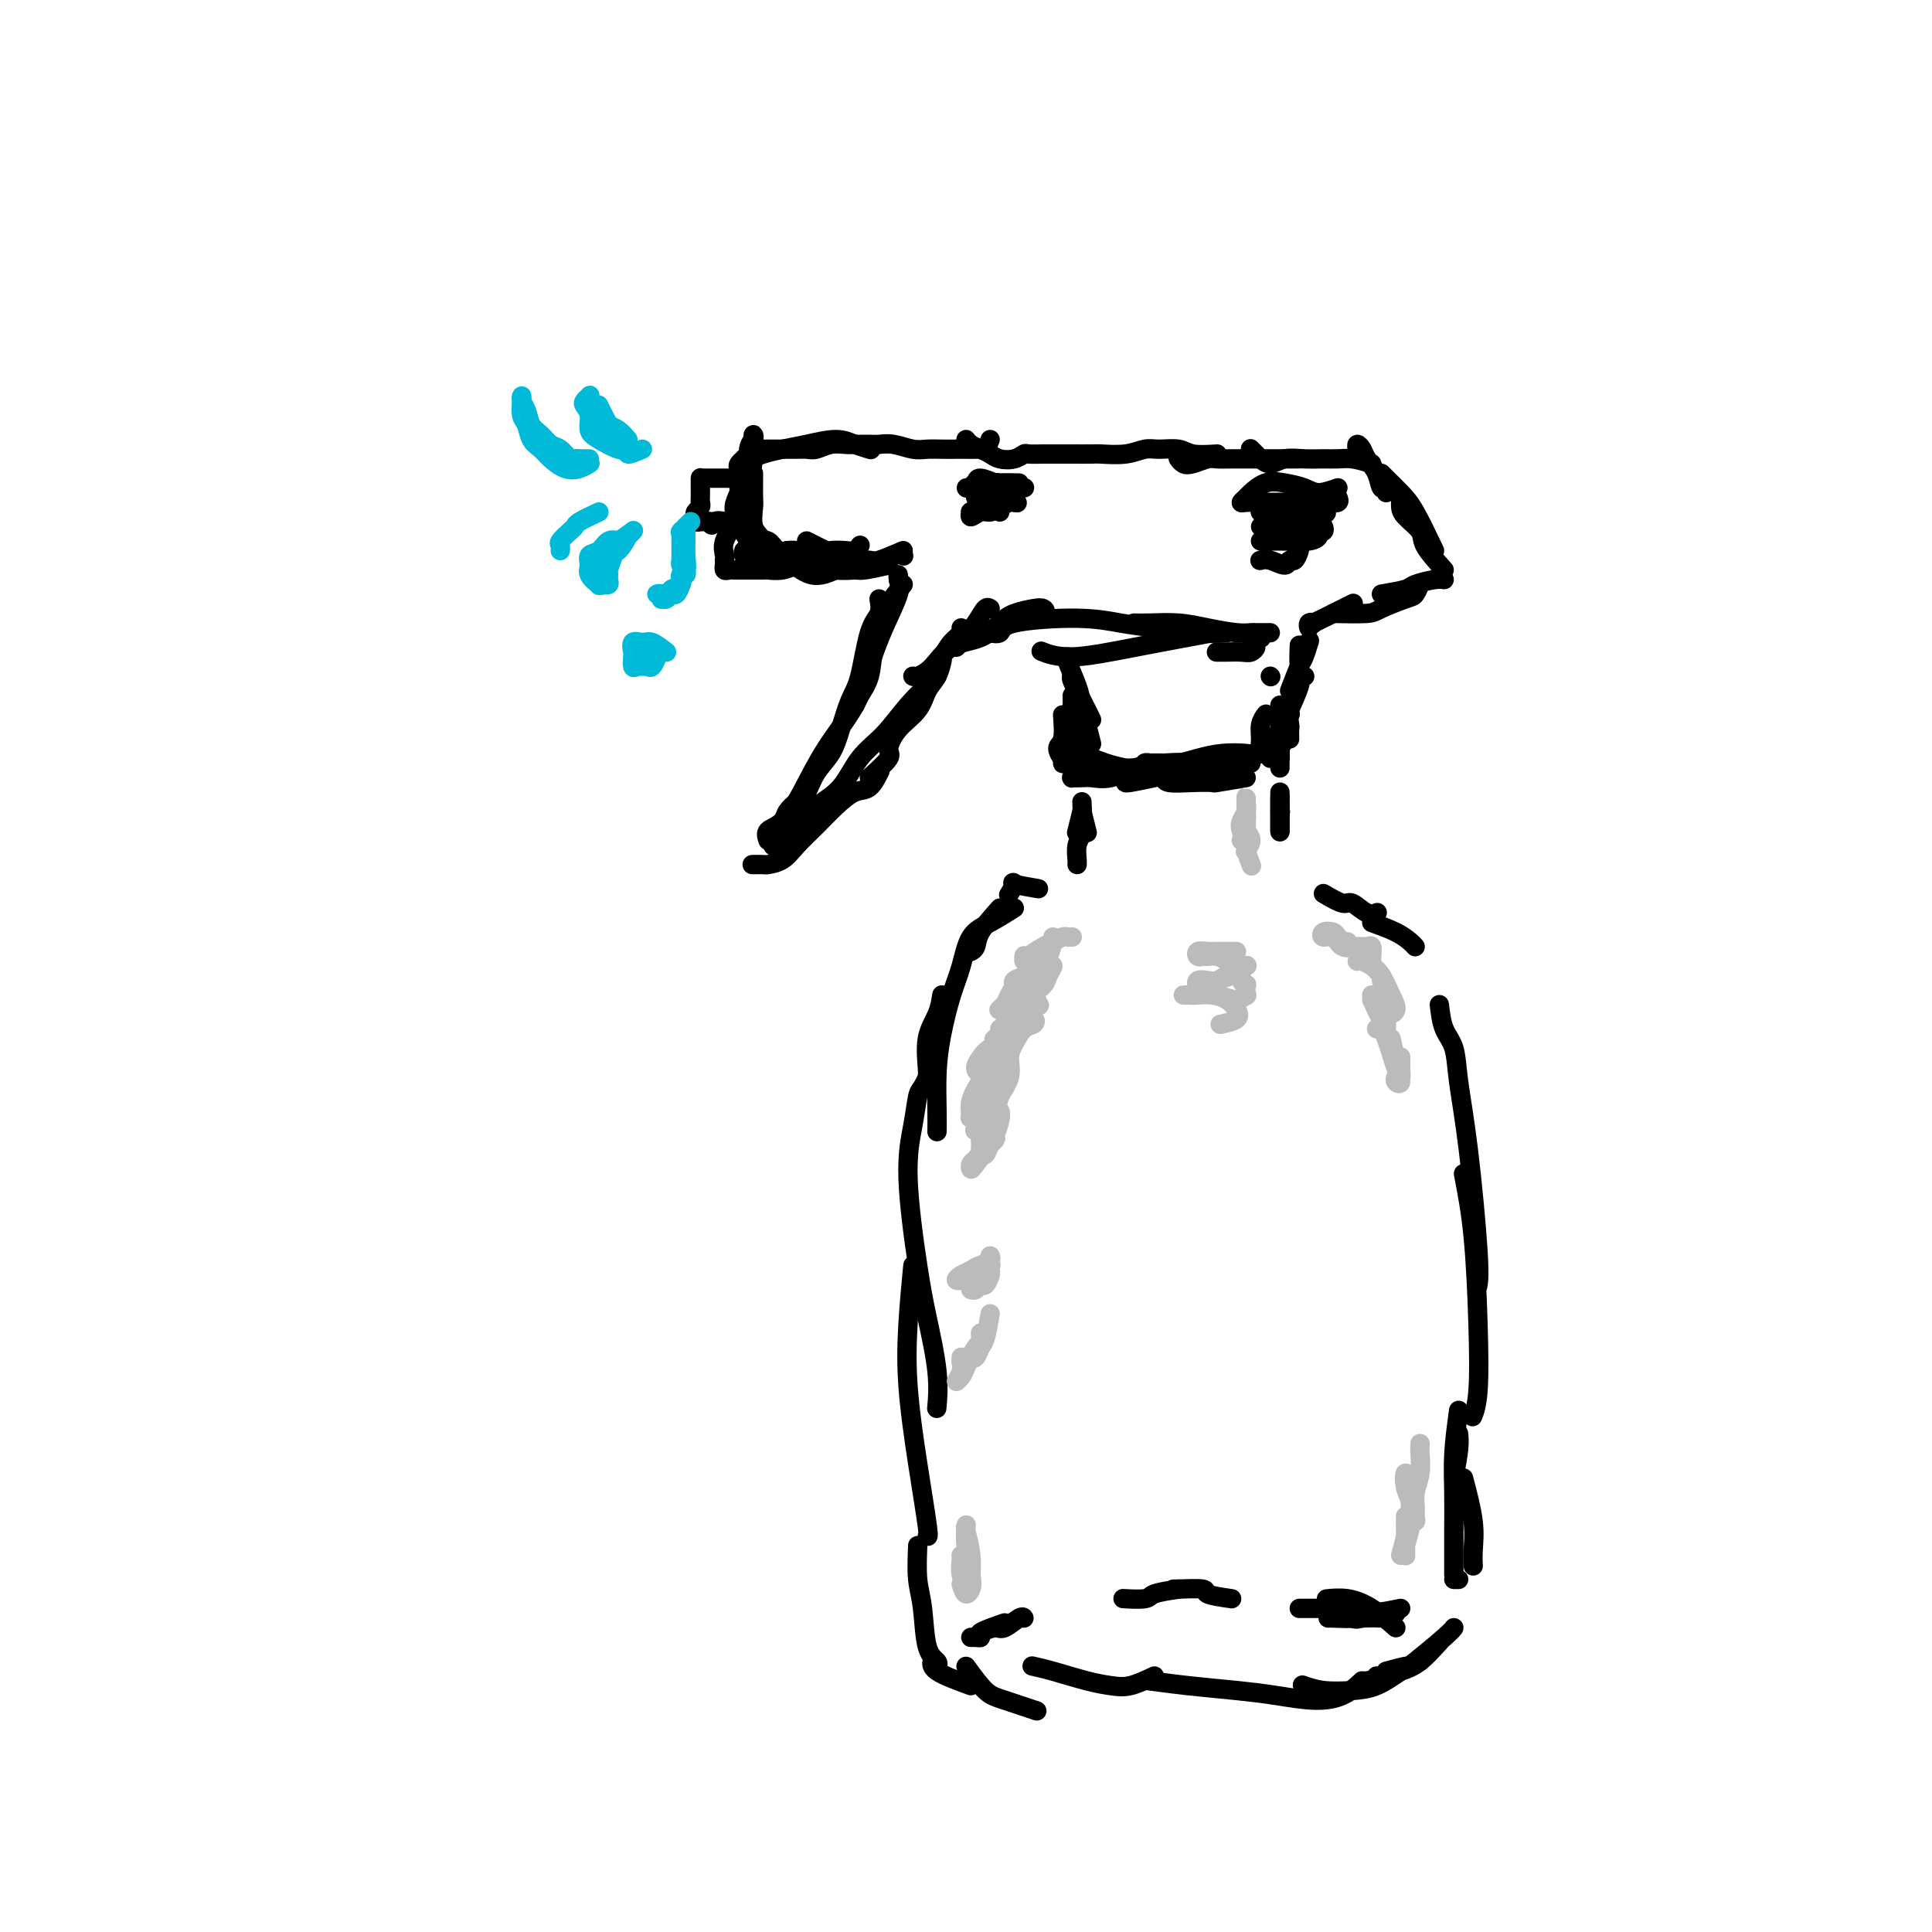 <svg viewBox='0 0 400 400' version='1.1' xmlns='http://www.w3.org/2000/svg' xmlns:xlink='http://www.w3.org/1999/xlink'><g fill='none' stroke='rgb(0,0,0)' stroke-width='4' stroke-linecap='round' stroke-linejoin='round'><path d='M265,168c0.000,0.000 0.100,0.100 0.1,0.1'/><path d='M265,165c0.000,1.889 0.000,3.778 0,5c0.000,1.222 0.000,1.778 0,2c-0.000,0.222 0.000,0.111 0,0'/><path d='M265,164c0.000,2.060 0.000,4.119 0,5c0.000,0.881 0.000,0.583 0,1c0.000,0.417 0.000,1.548 0,2c0.000,0.452 0.000,0.226 0,0'/><path d='M259,158c-2.500,-0.417 -5.000,-0.833 -6,-1c-1.000,-0.167 -0.500,-0.083 0,0'/><path d='M258,161c-2.506,0.421 -5.011,0.841 -6,1c-0.989,0.159 -0.461,0.056 -1,0c-0.539,-0.056 -2.144,-0.067 -4,0c-1.856,0.067 -3.961,0.210 -5,0c-1.039,-0.210 -1.011,-0.774 -1,-1c0.011,-0.226 0.006,-0.113 0,0'/><path d='M239,161c-2.000,0.422 -4.000,0.844 -5,1c-1.000,0.156 -1.000,0.044 -1,0c0.000,-0.044 0.000,-0.022 0,0'/><path d='M224,166c0.113,2.279 0.226,4.558 0,6c-0.226,1.442 -0.793,2.046 -1,3c-0.207,0.954 -0.056,2.257 0,3c0.056,0.743 0.016,0.927 0,1c-0.016,0.073 -0.008,0.037 0,0'/><path d='M224,168c-0.417,1.667 -0.833,3.333 -1,4c-0.167,0.667 -0.083,0.333 0,0'/><path d='M224,168c0.417,1.667 0.833,3.333 1,4c0.167,0.667 0.083,0.333 0,0'/><path d='M274,185c1.539,0.906 3.078,1.812 4,2c0.922,0.188 1.226,-0.341 2,0c0.774,0.341 2.016,1.553 3,2c0.984,0.447 1.710,0.128 2,0c0.290,-0.128 0.145,-0.064 0,0'/><path d='M284,191c1.804,0.649 3.607,1.298 5,2c1.393,0.702 2.375,1.458 3,2c0.625,0.542 0.893,0.869 1,1c0.107,0.131 0.054,0.065 0,0'/><path d='M298,208c0.215,1.801 0.429,3.601 1,5c0.571,1.399 1.498,2.396 2,4c0.502,1.604 0.579,3.814 1,7c0.421,3.186 1.185,7.349 2,14c0.815,6.651 1.681,15.791 2,21c0.319,5.209 0.091,6.488 0,7c-0.091,0.512 -0.046,0.256 0,0'/><path d='M303,243c0.740,3.841 1.480,7.681 2,13c0.520,5.319 0.820,12.116 1,18c0.180,5.884 0.241,10.853 0,14c-0.241,3.147 -0.783,4.470 -1,5c-0.217,0.530 -0.108,0.265 0,0'/><path d='M215,184c-2.143,-0.363 -4.286,-0.726 -5,-1c-0.714,-0.274 0.000,-0.458 0,0c0.000,0.458 -0.714,1.560 -1,2c-0.286,0.440 -0.143,0.220 0,0'/><path d='M207,188c-1.607,1.804 -3.214,3.607 -4,5c-0.786,1.393 -0.750,2.375 -1,3c-0.250,0.625 -0.786,0.893 -1,1c-0.214,0.107 -0.107,0.054 0,0'/><path d='M195,206c-0.196,1.290 -0.392,2.581 -1,4c-0.608,1.419 -1.627,2.968 -2,5c-0.373,2.032 -0.100,4.547 0,6c0.100,1.453 0.029,1.844 0,2c-0.029,0.156 -0.014,0.078 0,0'/><path d='M210,188c-1.708,1.075 -3.417,2.151 -5,3c-1.583,0.849 -3.041,1.473 -4,3c-0.959,1.527 -1.420,3.959 -2,6c-0.580,2.041 -1.280,3.693 -2,6c-0.720,2.307 -1.461,5.270 -2,8c-0.539,2.730 -0.876,5.227 -1,8c-0.124,2.773 -0.033,5.824 0,8c0.033,2.176 0.010,3.479 0,4c-0.010,0.521 -0.005,0.261 0,0'/><path d='M193,221c-0.751,1.591 -1.502,3.182 -2,4c-0.498,0.818 -0.745,0.863 -1,2c-0.255,1.137 -0.520,3.365 -1,6c-0.480,2.635 -1.176,5.677 -1,11c0.176,5.323 1.224,12.926 2,18c0.776,5.074 1.280,7.618 2,11c0.720,3.382 1.655,7.603 2,11c0.345,3.397 0.098,5.971 0,7c-0.098,1.029 -0.049,0.515 0,0'/><path d='M189,262c-0.378,3.984 -0.756,7.968 -1,12c-0.244,4.032 -0.353,8.114 0,13c0.353,4.886 1.167,10.578 2,16c0.833,5.422 1.686,10.575 2,13c0.314,2.425 0.090,2.121 0,2c-0.090,-0.121 -0.045,-0.061 0,0'/><path d='M302,292c-0.423,3.088 -0.845,6.176 -1,9c-0.155,2.824 -0.041,5.384 0,8c0.041,2.616 0.011,5.289 0,8c-0.011,2.711 -0.003,5.461 0,7c0.003,1.539 0.001,1.868 0,2c-0.001,0.132 -0.000,0.066 0,0'/><path d='M302,327c-0.500,0.000 -1.000,0.000 -1,0c0.000,0.000 0.500,0.000 1,0'/><path d='M301,306c0.422,-2.200 0.844,-4.400 1,-6c0.156,-1.600 0.044,-2.600 0,-3c-0.044,-0.400 -0.022,-0.200 0,0'/><path d='M303,306c0.845,3.214 1.690,6.429 2,9c0.310,2.571 0.083,4.500 0,6c-0.083,1.500 -0.024,2.571 0,3c0.024,0.429 0.012,0.214 0,0'/><path d='M298,340c-1.351,1.494 -2.702,2.989 -4,4c-1.298,1.011 -2.544,1.539 -4,2c-1.456,0.461 -3.123,0.855 -4,1c-0.877,0.145 -0.965,0.041 -1,0c-0.035,-0.041 -0.018,-0.021 0,0'/><path d='M294,344c-2.511,1.156 -5.022,2.311 -7,3c-1.978,0.689 -3.422,0.911 -4,1c-0.578,0.089 -0.289,0.044 0,0'/><path d='M290,346c-1.697,1.163 -3.394,2.325 -5,3c-1.606,0.675 -3.121,0.861 -5,1c-1.879,0.139 -4.121,0.230 -6,0c-1.879,-0.230 -3.394,-0.780 -4,-1c-0.606,-0.220 -0.303,-0.110 0,0'/><path d='M282,348c-1.206,1.131 -2.412,2.262 -4,3c-1.588,0.738 -3.558,1.084 -6,1c-2.442,-0.084 -5.356,-0.597 -8,-1c-2.644,-0.403 -5.018,-0.696 -8,-1c-2.982,-0.304 -6.572,-0.620 -10,-1c-3.428,-0.380 -6.694,-0.823 -8,-1c-1.306,-0.177 -0.653,-0.089 0,0'/><path d='M239,347c-1.764,0.829 -3.527,1.658 -5,2c-1.473,0.342 -2.654,0.197 -4,0c-1.346,-0.197 -2.856,-0.444 -5,-1c-2.144,-0.556 -4.924,-1.419 -7,-2c-2.076,-0.581 -3.450,-0.880 -4,-1c-0.550,-0.120 -0.275,-0.060 0,0'/><path d='M201,349c-2.844,-1.044 -5.689,-2.089 -7,-3c-1.311,-0.911 -1.089,-1.689 -1,-2c0.089,-0.311 0.044,-0.156 0,0'/><path d='M190,320c-0.099,2.500 -0.198,4.999 0,7c0.198,2.001 0.694,3.503 1,6c0.306,2.497 0.422,5.989 1,8c0.578,2.011 1.617,2.541 2,3c0.383,0.459 0.109,0.845 0,1c-0.109,0.155 -0.055,0.077 0,0'/><path d='M200,345c1.417,1.946 2.833,3.893 4,5c1.167,1.107 2.083,1.375 4,2c1.917,0.625 4.833,1.607 6,2c1.167,0.393 0.583,0.196 0,0'/><path d='M287,346c1.630,-0.445 3.260,-0.890 4,-1c0.740,-0.110 0.590,0.115 2,-1c1.410,-1.115 4.380,-3.569 6,-5c1.620,-1.431 1.892,-1.837 2,-2c0.108,-0.163 0.054,-0.081 0,0'/><path d='M290,333c-2.089,0.422 -4.178,0.844 -6,1c-1.822,0.156 -3.378,0.044 -4,0c-0.622,-0.044 -0.311,-0.022 0,0'/><path d='M289,334c-2.310,0.423 -4.619,0.845 -7,1c-2.381,0.155 -4.833,0.042 -6,0c-1.167,-0.042 -1.048,-0.012 -1,0c0.048,0.012 0.024,0.006 0,0'/><path d='M287,335c-1.992,-0.061 -3.984,-0.121 -5,0c-1.016,0.121 -1.056,0.424 -2,0c-0.944,-0.424 -2.793,-1.576 -4,-2c-1.207,-0.424 -1.774,-0.121 -2,0c-0.226,0.121 -0.113,0.061 0,0'/><path d='M255,331c-2.144,-0.309 -4.287,-0.619 -5,-1c-0.713,-0.381 0.005,-0.834 -1,-1c-1.005,-0.166 -3.732,-0.045 -5,0c-1.268,0.045 -1.077,0.013 -1,0c0.077,-0.013 0.038,-0.006 0,0'/><path d='M244,329c-2.006,0.310 -4.012,0.619 -5,1c-0.988,0.381 -0.958,0.833 -2,1c-1.042,0.167 -3.155,0.048 -4,0c-0.845,-0.048 -0.423,-0.024 0,0'/><path d='M208,336c-2.136,0.732 -4.271,1.464 -5,2c-0.729,0.536 -0.051,0.876 0,1c0.051,0.124 -0.525,0.033 -1,0c-0.475,-0.033 -0.850,-0.010 -1,0c-0.150,0.010 -0.075,0.005 0,0'/><path d='M203,338c1.124,-0.483 2.249,-0.967 3,-1c0.751,-0.033 1.129,0.383 2,0c0.871,-0.383 2.234,-1.565 3,-2c0.766,-0.435 0.933,-0.124 1,0c0.067,0.124 0.033,0.062 0,0'/><path d='M289,337c-1.667,-1.464 -3.333,-2.929 -5,-4c-1.667,-1.071 -3.333,-1.750 -5,-2c-1.667,-0.250 -3.333,-0.071 -4,0c-0.667,0.071 -0.333,0.036 0,0'/><path d='M276,333c-1.889,0.000 -3.778,0.000 -5,0c-1.222,0.000 -1.778,0.000 -2,0c-0.222,0.000 -0.111,0.000 0,0'/><path d='M263,154c-0.624,0.839 -1.248,1.679 -2,2c-0.752,0.321 -1.632,0.125 -3,0c-1.368,-0.125 -3.224,-0.177 -5,0c-1.776,0.177 -3.471,0.584 -5,1c-1.529,0.416 -2.891,0.843 -4,1c-1.109,0.157 -1.964,0.046 -3,0c-1.036,-0.046 -2.254,-0.026 -3,0c-0.746,0.026 -1.021,0.060 -1,0c0.021,-0.060 0.338,-0.212 1,0c0.662,0.212 1.668,0.789 3,1c1.332,0.211 2.988,0.057 5,0c2.012,-0.057 4.380,-0.015 6,0c1.620,0.015 2.493,0.005 3,0c0.507,-0.005 0.648,-0.005 1,0c0.352,0.005 0.914,0.015 1,0c0.086,-0.015 -0.303,-0.055 -1,0c-0.697,0.055 -1.701,0.204 -3,0c-1.299,-0.204 -2.894,-0.762 -5,-1c-2.106,-0.238 -4.724,-0.155 -7,0c-2.276,0.155 -4.211,0.381 -6,1c-1.789,0.619 -3.432,1.630 -5,2c-1.568,0.370 -3.063,0.100 -4,0c-0.937,-0.100 -1.318,-0.030 -2,0c-0.682,0.030 -1.666,0.019 -2,0c-0.334,-0.019 -0.017,-0.046 0,0c0.017,0.046 -0.265,0.166 0,0c0.265,-0.166 1.076,-0.619 2,-1c0.924,-0.381 1.962,-0.691 3,-1'/><path d='M227,159c1.442,-0.310 2.546,-0.086 4,0c1.454,0.086 3.259,0.033 4,0c0.741,-0.033 0.417,-0.047 0,0c-0.417,0.047 -0.926,0.155 -2,0c-1.074,-0.155 -2.713,-0.574 -4,-1c-1.287,-0.426 -2.222,-0.860 -3,-1c-0.778,-0.140 -1.399,0.015 -2,0c-0.601,-0.015 -1.182,-0.200 -2,0c-0.818,0.200 -1.874,0.785 -2,1c-0.126,0.215 0.678,0.062 1,0c0.322,-0.062 0.161,-0.031 0,0'/><path d='M222,157c0.423,-1.804 0.845,-3.607 1,-5c0.155,-1.393 0.042,-2.375 0,-3c-0.042,-0.625 -0.012,-0.893 0,-1c0.012,-0.107 0.006,-0.054 0,0'/><path d='M221,155c0.423,-1.224 0.845,-2.447 1,-3c0.155,-0.553 0.041,-0.435 0,-1c-0.041,-0.565 -0.011,-1.811 0,-3c0.011,-1.189 0.003,-2.320 0,-3c-0.003,-0.680 -0.001,-0.909 0,-1c0.001,-0.091 0.000,-0.046 0,0'/><path d='M220,148c0.145,1.958 0.290,3.916 0,5c-0.290,1.084 -1.016,1.295 -1,2c0.016,0.705 0.775,1.904 1,2c0.225,0.096 -0.084,-0.913 0,-2c0.084,-1.087 0.561,-2.254 1,-4c0.439,-1.746 0.840,-4.070 1,-5c0.160,-0.930 0.080,-0.465 0,0'/><path d='M262,155c0.115,0.495 0.231,0.990 0,1c-0.231,0.010 -0.808,-0.467 -1,-1c-0.192,-0.533 0.001,-1.124 0,-2c-0.001,-0.876 -0.196,-2.039 0,-3c0.196,-0.961 0.784,-1.720 1,-2c0.216,-0.280 0.062,-0.080 0,0c-0.062,0.080 -0.031,0.040 0,0'/><path d='M263,157c0.000,-1.667 0.000,-3.333 0,-4c0.000,-0.667 0.000,-0.333 0,0'/><path d='M265,159c0.000,-0.833 0.000,-1.666 0,-2c0.000,-0.334 0.000,-0.170 0,0c0.000,0.170 0.000,0.347 0,0c0.000,-0.347 0.000,-1.217 0,-2c0.000,-0.783 0.000,-1.480 0,-2c0.000,-0.520 0.000,-0.863 0,-1c0.000,-0.137 0.000,-0.069 0,0'/><path d='M265,157c0.030,-0.809 0.061,-1.618 0,-2c-0.061,-0.382 -0.212,-0.337 0,-1c0.212,-0.663 0.789,-2.033 1,-3c0.211,-0.967 0.057,-1.529 0,-2c-0.057,-0.471 -0.016,-0.849 0,-1c0.016,-0.151 0.008,-0.076 0,0'/><path d='M265,154c0.000,-0.471 0.000,-0.942 0,-1c0.000,-0.058 0.000,0.296 0,0c0.000,-0.296 0.000,-1.242 0,-2c0.000,-0.758 0.000,-1.327 0,-2c0.000,-0.673 0.000,-1.450 0,-2c0.000,-0.550 0.000,-0.871 0,-1c0.000,-0.129 0.000,-0.064 0,0'/><path d='M265,155c0.032,1.031 0.065,2.062 0,2c-0.065,-0.062 -0.227,-1.218 0,-2c0.227,-0.782 0.844,-1.189 1,-2c0.156,-0.811 -0.150,-2.026 0,-3c0.150,-0.974 0.757,-1.707 1,-2c0.243,-0.293 0.121,-0.147 0,0'/><path d='M267,153c-0.017,-0.825 -0.034,-1.651 0,-2c0.034,-0.349 0.118,-0.223 0,-1c-0.118,-0.777 -0.438,-2.457 0,-4c0.438,-1.543 1.633,-2.950 2,-4c0.367,-1.050 -0.093,-1.744 0,-2c0.093,-0.256 0.741,-0.073 1,0c0.259,0.073 0.130,0.037 0,0'/><path d='M267,147c0.061,0.408 0.121,0.816 0,1c-0.121,0.184 -0.425,0.143 0,-1c0.425,-1.143 1.578,-3.389 2,-5c0.422,-1.611 0.114,-2.588 0,-4c-0.114,-1.412 -0.032,-3.261 0,-4c0.032,-0.739 0.016,-0.370 0,0'/><path d='M267,143c0.762,-1.976 1.524,-3.952 2,-5c0.476,-1.048 0.667,-1.167 1,-2c0.333,-0.833 0.810,-2.381 1,-3c0.190,-0.619 0.095,-0.310 0,0'/><path d='M271,129c0.034,0.534 0.068,1.068 0,1c-0.068,-0.068 -0.236,-0.739 0,-1c0.236,-0.261 0.878,-0.111 1,0c0.122,0.111 -0.275,0.184 0,0c0.275,-0.184 1.223,-0.624 2,-1c0.777,-0.376 1.384,-0.688 2,-1c0.616,-0.312 1.243,-0.622 2,-1c0.757,-0.378 1.645,-0.822 2,-1c0.355,-0.178 0.178,-0.089 0,0'/><path d='M276,127c2.756,0.056 5.513,0.113 7,0c1.487,-0.113 1.705,-0.395 3,-1c1.295,-0.605 3.667,-1.533 5,-2c1.333,-0.467 1.628,-0.472 2,-1c0.372,-0.528 0.821,-1.579 1,-2c0.179,-0.421 0.090,-0.210 0,0'/><path d='M286,123c1.992,-0.340 3.984,-0.679 5,-1c1.016,-0.321 1.056,-0.622 2,-1c0.944,-0.378 2.793,-0.833 4,-1c1.207,-0.167 1.774,-0.048 2,0c0.226,0.048 0.113,0.024 0,0'/><path d='M263,131c-1.207,0.006 -2.414,0.012 -3,0c-0.586,-0.012 -0.551,-0.042 -1,0c-0.449,0.042 -1.382,0.155 -3,0c-1.618,-0.155 -3.923,-0.577 -6,-1c-2.077,-0.423 -3.928,-0.845 -6,-1c-2.072,-0.155 -4.366,-0.042 -6,0c-1.634,0.042 -2.610,0.012 -3,0c-0.390,-0.012 -0.195,-0.006 0,0'/><path d='M254,131c-1.683,0.092 -3.366,0.184 -6,0c-2.634,-0.184 -6.221,-0.644 -9,-1c-2.779,-0.356 -4.752,-0.607 -7,-1c-2.248,-0.393 -4.771,-0.929 -9,-1c-4.229,-0.071 -10.165,0.321 -13,1c-2.835,0.679 -2.571,1.644 -3,2c-0.429,0.356 -1.551,0.102 -2,0c-0.449,-0.102 -0.224,-0.051 0,0'/><path d='M251,131c-5.470,1.012 -10.940,2.024 -16,3c-5.060,0.976 -9.708,1.917 -13,2c-3.292,0.083 -5.226,-0.690 -6,-1c-0.774,-0.310 -0.387,-0.155 0,0'/><path d='M299,118c-1.660,-1.850 -3.321,-3.701 -4,-5c-0.679,-1.299 -0.378,-2.047 -1,-3c-0.622,-0.953 -2.167,-2.111 -3,-3c-0.833,-0.889 -0.955,-1.509 -1,-2c-0.045,-0.491 -0.013,-0.855 0,-1c0.013,-0.145 0.006,-0.073 0,0'/><path d='M297,114c-1.434,-3.011 -2.868,-6.022 -4,-8c-1.132,-1.978 -1.963,-2.922 -3,-4c-1.037,-1.078 -2.279,-2.290 -3,-3c-0.721,-0.710 -0.920,-0.917 -1,-1c-0.080,-0.083 -0.040,-0.041 0,0'/><path d='M287,102c0.098,-0.493 0.195,-0.986 0,-1c-0.195,-0.014 -0.683,0.450 -1,0c-0.317,-0.450 -0.463,-1.816 -1,-3c-0.537,-1.184 -1.464,-2.188 -2,-3c-0.536,-0.813 -0.680,-1.434 -1,-2c-0.320,-0.566 -0.817,-1.075 -1,-1c-0.183,0.075 -0.052,0.736 0,1c0.052,0.264 0.026,0.132 0,0'/><path d='M284,96c-1.417,-0.423 -2.833,-0.847 -4,-1c-1.167,-0.153 -2.084,-0.036 -3,0c-0.916,0.036 -1.832,-0.007 -3,0c-1.168,0.007 -2.589,0.066 -4,0c-1.411,-0.066 -2.813,-0.256 -4,0c-1.187,0.256 -2.161,0.958 -3,1c-0.839,0.042 -1.545,-0.576 -2,-1c-0.455,-0.424 -0.661,-0.653 -1,-1c-0.339,-0.347 -0.811,-0.814 -1,-1c-0.189,-0.186 -0.094,-0.093 0,0'/><path d='M269,95c-2.577,-0.000 -5.154,-0.000 -6,0c-0.846,0.000 0.040,0.000 0,0c-0.040,-0.000 -1.007,-0.001 -2,0c-0.993,0.001 -2.013,0.004 -3,0c-0.987,-0.004 -1.942,-0.014 -3,0c-1.058,0.014 -2.221,0.053 -3,0c-0.779,-0.053 -1.175,-0.196 -2,0c-0.825,0.196 -2.077,0.732 -3,1c-0.923,0.268 -1.515,0.268 -2,0c-0.485,-0.268 -0.861,-0.803 -1,-1c-0.139,-0.197 -0.040,-0.056 0,0c0.040,0.056 0.020,0.028 0,0'/><path d='M252,94c-1.876,0.115 -3.753,0.231 -5,0c-1.247,-0.231 -1.865,-0.808 -3,-1c-1.135,-0.192 -2.788,0.001 -4,0c-1.212,-0.001 -1.985,-0.196 -3,0c-1.015,0.196 -2.274,0.785 -4,1c-1.726,0.215 -3.919,0.058 -5,0c-1.081,-0.058 -1.051,-0.016 -2,0c-0.949,0.016 -2.878,0.004 -4,0c-1.122,-0.004 -1.438,-0.002 -2,0c-0.562,0.002 -1.371,0.004 -2,0c-0.629,-0.004 -1.078,-0.014 -2,0c-0.922,0.014 -2.316,0.053 -3,0c-0.684,-0.053 -0.658,-0.199 -1,0c-0.342,0.199 -1.051,0.744 -2,1c-0.949,0.256 -2.139,0.222 -3,0c-0.861,-0.222 -1.394,-0.634 -2,-1c-0.606,-0.366 -1.286,-0.686 -2,-1c-0.714,-0.314 -1.461,-0.623 -2,-1c-0.539,-0.377 -0.868,-0.822 -1,-1c-0.132,-0.178 -0.066,-0.089 0,0'/><path d='M205,91c-0.326,0.845 -0.653,1.691 -1,2c-0.347,0.309 -0.715,0.083 -1,0c-0.285,-0.083 -0.488,-0.023 -1,0c-0.512,0.023 -1.332,0.007 -2,0c-0.668,-0.007 -1.182,-0.006 -2,0c-0.818,0.006 -1.938,0.016 -3,0c-1.062,-0.016 -2.066,-0.057 -3,0c-0.934,0.057 -1.798,0.211 -3,0c-1.202,-0.211 -2.741,-0.789 -4,-1c-1.259,-0.211 -2.237,-0.056 -3,0c-0.763,0.056 -1.309,0.014 -2,0c-0.691,-0.014 -1.526,0.000 -2,0c-0.474,-0.000 -0.588,-0.014 -1,0c-0.412,0.014 -1.122,0.056 -2,0c-0.878,-0.056 -1.926,-0.211 -3,0c-1.074,0.211 -2.176,0.789 -3,1c-0.824,0.211 -1.372,0.057 -2,0c-0.628,-0.057 -1.338,-0.015 -2,0c-0.662,0.015 -1.277,0.004 -2,0c-0.723,-0.004 -1.556,-0.002 -2,0c-0.444,0.002 -0.501,0.004 -1,0c-0.499,-0.004 -1.440,-0.015 -2,0c-0.560,0.015 -0.738,0.056 -1,0c-0.262,-0.056 -0.609,-0.207 -1,0c-0.391,0.207 -0.826,0.774 -1,1c-0.174,0.226 -0.087,0.113 0,0'/><path d='M156,95c-0.309,2.041 -0.619,4.081 -1,5c-0.381,0.919 -0.834,0.716 -1,1c-0.166,0.284 -0.044,1.056 0,2c0.044,0.944 0.012,2.062 0,3c-0.012,0.938 -0.003,1.697 0,2c0.003,0.303 0.002,0.152 0,0'/><path d='M154,106c0.056,1.712 0.112,3.423 0,4c-0.112,0.577 -0.392,0.018 0,0c0.392,-0.018 1.455,0.503 2,1c0.545,0.497 0.570,0.970 1,1c0.430,0.030 1.264,-0.384 2,0c0.736,0.384 1.372,1.567 2,2c0.628,0.433 1.246,0.117 2,0c0.754,-0.117 1.644,-0.033 2,0c0.356,0.033 0.178,0.017 0,0'/><path d='M167,112c1.654,0.843 3.309,1.686 4,2c0.691,0.314 0.420,0.098 1,0c0.580,-0.098 2.011,-0.078 3,0c0.989,0.078 1.535,0.213 2,0c0.465,-0.213 0.847,-0.775 1,-1c0.153,-0.225 0.076,-0.112 0,0'/><path d='M187,114c-1.975,0.846 -3.949,1.691 -5,2c-1.051,0.309 -1.178,0.080 -2,0c-0.822,-0.080 -2.339,-0.011 -4,0c-1.661,0.011 -3.464,-0.036 -5,0c-1.536,0.036 -2.803,0.154 -4,0c-1.197,-0.154 -2.322,-0.580 -3,-1c-0.678,-0.420 -0.908,-0.834 -1,-1c-0.092,-0.166 -0.046,-0.083 0,0'/><path d='M160,116c-1.608,-2.399 -3.215,-4.797 -4,-6c-0.785,-1.203 -0.746,-1.209 -1,-2c-0.254,-0.791 -0.799,-2.367 -1,-4c-0.201,-1.633 -0.057,-3.324 0,-4c0.057,-0.676 0.029,-0.338 0,0'/><path d='M156,98c-0.013,1.992 -0.026,3.984 0,5c0.026,1.016 0.092,1.057 0,2c-0.092,0.943 -0.341,2.789 0,4c0.341,1.211 1.272,1.789 2,3c0.728,1.211 1.253,3.057 2,4c0.747,0.943 1.716,0.985 3,1c1.284,0.015 2.884,0.004 4,0c1.116,-0.004 1.747,-0.001 2,0c0.253,0.001 0.126,0.001 0,0'/><path d='M187,121c-1.211,1.492 -2.422,2.983 -3,4c-0.578,1.017 -0.523,1.558 -1,3c-0.477,1.442 -1.487,3.784 -2,6c-0.513,2.216 -0.529,4.305 -1,6c-0.471,1.695 -1.396,2.995 -2,4c-0.604,1.005 -0.887,1.716 -1,2c-0.113,0.284 -0.057,0.142 0,0'/><path d='M182,124c0.178,1.058 0.357,2.116 0,3c-0.357,0.884 -1.249,1.594 -2,4c-0.751,2.406 -1.360,6.509 -2,9c-0.640,2.491 -1.312,3.371 -2,5c-0.688,1.629 -1.391,4.008 -2,6c-0.609,1.992 -1.123,3.598 -2,5c-0.877,1.402 -2.118,2.602 -3,4c-0.882,1.398 -1.407,2.995 -2,4c-0.593,1.005 -1.256,1.418 -2,2c-0.744,0.582 -1.571,1.331 -2,2c-0.429,0.669 -0.462,1.257 -1,2c-0.538,0.743 -1.582,1.641 -2,2c-0.418,0.359 -0.209,0.180 0,0'/><path d='M157,179c-0.365,-0.001 -0.730,-0.002 -1,0c-0.270,0.002 -0.446,0.006 0,0c0.446,-0.006 1.515,-0.024 2,0c0.485,0.024 0.387,0.089 1,0c0.613,-0.089 1.939,-0.332 3,-1c1.061,-0.668 1.859,-1.759 3,-3c1.141,-1.241 2.625,-2.631 4,-4c1.375,-1.369 2.642,-2.718 4,-4c1.358,-1.282 2.807,-2.498 4,-3c1.193,-0.502 2.129,-0.289 3,-1c0.871,-0.711 1.677,-2.346 2,-3c0.323,-0.654 0.161,-0.327 0,0'/><path d='M180,161c1.722,-1.560 3.444,-3.121 4,-4c0.556,-0.879 -0.055,-1.077 0,-2c0.055,-0.923 0.775,-2.570 2,-4c1.225,-1.430 2.955,-2.643 4,-4c1.045,-1.357 1.404,-2.859 2,-4c0.596,-1.141 1.430,-1.923 2,-3c0.570,-1.077 0.877,-2.451 1,-3c0.123,-0.549 0.061,-0.275 0,0'/><path d='M189,148c0.973,-2.469 1.945,-4.938 3,-7c1.055,-2.062 2.191,-3.715 3,-5c0.809,-1.285 1.289,-2.200 2,-3c0.711,-0.800 1.653,-1.485 2,-2c0.347,-0.515 0.099,-0.862 0,-1c-0.099,-0.138 -0.050,-0.069 0,0'/><path d='M198,134c1.494,-1.774 2.988,-3.548 4,-5c1.012,-1.452 1.542,-2.583 2,-3c0.458,-0.417 0.845,-0.119 1,0c0.155,0.119 0.077,0.060 0,0'/><path d='M212,128c1.657,-0.315 3.315,-0.630 4,-1c0.685,-0.370 0.398,-0.797 0,-1c-0.398,-0.203 -0.907,-0.184 -2,0c-1.093,0.184 -2.771,0.532 -4,1c-1.229,0.468 -2.010,1.057 -3,2c-0.990,0.943 -2.188,2.238 -4,3c-1.812,0.762 -4.237,0.989 -6,2c-1.763,1.011 -2.864,2.807 -4,4c-1.136,1.193 -2.306,1.783 -3,2c-0.694,0.217 -0.913,0.062 -1,0c-0.087,-0.062 -0.044,-0.031 0,0'/><path d='M194,140c-2.098,1.966 -4.196,3.932 -6,6c-1.804,2.068 -3.315,4.237 -5,6c-1.685,1.763 -3.543,3.121 -5,5c-1.457,1.879 -2.513,4.278 -4,6c-1.487,1.722 -3.404,2.766 -5,4c-1.596,1.234 -2.873,2.657 -4,4c-1.127,1.343 -2.106,2.608 -3,3c-0.894,0.392 -1.702,-0.087 -2,0c-0.298,0.087 -0.085,0.739 0,1c0.085,0.261 0.043,0.130 0,0'/><path d='M159,174c-0.247,-0.744 -0.495,-1.487 0,-2c0.495,-0.513 1.731,-0.795 3,-2c1.269,-1.205 2.569,-3.334 4,-6c1.431,-2.666 2.994,-5.869 5,-9c2.006,-3.131 4.457,-6.190 6,-9c1.543,-2.810 2.179,-5.371 3,-8c0.821,-2.629 1.828,-5.328 3,-8c1.172,-2.672 2.510,-5.318 3,-7c0.490,-1.682 0.131,-2.399 0,-3c-0.131,-0.601 -0.035,-1.085 0,-1c0.035,0.085 0.010,0.739 0,1c-0.010,0.261 -0.005,0.131 0,0'/><path d='M187,115c0.000,0.000 0.100,0.100 0.1,0.1'/><path d='M184,117c-1.973,0.430 -3.945,0.860 -5,1c-1.055,0.140 -1.191,-0.011 -2,0c-0.809,0.011 -2.291,0.185 -4,0c-1.709,-0.185 -3.646,-0.729 -5,-1c-1.354,-0.271 -2.125,-0.269 -3,0c-0.875,0.269 -1.856,0.804 -3,1c-1.144,0.196 -2.453,0.053 -3,0c-0.547,-0.053 -0.333,-0.014 -1,0c-0.667,0.014 -2.217,0.004 -3,0c-0.783,-0.004 -0.801,-0.001 -1,0c-0.199,0.001 -0.579,0.001 -1,0c-0.421,-0.001 -0.883,-0.004 -1,0c-0.117,0.004 0.112,0.016 0,0c-0.112,-0.016 -0.566,-0.061 -1,0c-0.434,0.061 -0.849,0.227 -1,0c-0.151,-0.227 -0.040,-0.847 0,-1c0.040,-0.153 0.009,0.161 0,0c-0.009,-0.161 0.005,-0.798 0,-1c-0.005,-0.202 -0.030,0.032 0,0c0.030,-0.032 0.116,-0.329 0,-1c-0.116,-0.671 -0.434,-1.717 0,-3c0.434,-1.283 1.619,-2.802 2,-4c0.381,-1.198 -0.042,-2.075 0,-3c0.042,-0.925 0.547,-1.897 1,-3c0.453,-1.103 0.853,-2.335 1,-3c0.147,-0.665 0.042,-0.761 0,-1c-0.042,-0.239 -0.021,-0.619 0,-1'/><path d='M154,97c0.675,-2.332 0.363,-0.664 0,0c-0.363,0.664 -0.775,0.322 -1,0c-0.225,-0.322 -0.262,-0.625 0,-1c0.262,-0.375 0.824,-0.821 1,-1c0.176,-0.179 -0.034,-0.089 0,0c0.034,0.089 0.312,0.177 1,0c0.688,-0.177 1.786,-0.619 3,-1c1.214,-0.381 2.543,-0.701 4,-1c1.457,-0.299 3.042,-0.577 5,-1c1.958,-0.423 4.288,-0.990 6,-1c1.712,-0.010 2.807,0.536 4,1c1.193,0.464 2.484,0.847 3,1c0.516,0.153 0.258,0.077 0,0'/><path d='M177,115c-1.980,0.813 -3.960,1.627 -6,2c-2.040,0.373 -4.140,0.306 -6,0c-1.860,-0.306 -3.479,-0.853 -5,-1c-1.521,-0.147 -2.943,0.104 -4,0c-1.057,-0.104 -1.747,-0.564 -2,-1c-0.253,-0.436 -0.068,-0.849 0,-1c0.068,-0.151 0.018,-0.041 0,0c-0.018,0.041 -0.005,0.012 0,0c0.005,-0.012 0.003,-0.006 0,0'/><path d='M155,114c0.002,-1.654 0.004,-3.307 0,-4c-0.004,-0.693 -0.015,-0.424 0,-2c0.015,-1.576 0.056,-4.995 0,-8c-0.056,-3.005 -0.209,-5.597 0,-7c0.209,-1.403 0.780,-1.619 1,-2c0.220,-0.381 0.087,-0.928 0,-1c-0.087,-0.072 -0.129,0.333 0,1c0.129,0.667 0.430,1.598 0,3c-0.430,1.402 -1.590,3.277 -2,5c-0.410,1.723 -0.072,3.296 0,5c0.072,1.704 -0.124,3.539 0,5c0.124,1.461 0.569,2.549 1,3c0.431,0.451 0.847,0.265 1,0c0.153,-0.265 0.041,-0.610 0,-1c-0.041,-0.390 -0.012,-0.826 0,-1c0.012,-0.174 0.006,-0.087 0,0'/><path d='M162,115c2.060,1.774 4.119,3.548 6,4c1.881,0.452 3.583,-0.417 5,-1c1.417,-0.583 2.548,-0.881 3,-1c0.452,-0.119 0.226,-0.060 0,0'/><path d='M153,101c0.120,-0.845 0.240,-1.691 0,-2c-0.240,-0.309 -0.841,-0.083 -1,0c-0.159,0.083 0.123,0.022 0,0c-0.123,-0.022 -0.649,-0.006 -1,0c-0.351,0.006 -0.525,0.002 -1,0c-0.475,-0.002 -1.252,-0.001 -2,0c-0.748,0.001 -1.468,0.003 -2,0c-0.532,-0.003 -0.874,-0.011 -1,0c-0.126,0.011 -0.034,0.040 0,0c0.034,-0.040 0.009,-0.147 0,0c-0.009,0.147 -0.003,0.550 0,1c0.003,0.450 0.002,0.947 0,1c-0.002,0.053 -0.004,-0.336 0,0c0.004,0.336 0.016,1.399 0,2c-0.016,0.601 -0.058,0.739 0,1c0.058,0.261 0.216,0.644 0,1c-0.216,0.356 -0.805,0.684 -1,1c-0.195,0.316 0.003,0.621 0,1c-0.003,0.379 -0.208,0.834 0,1c0.208,0.166 0.829,0.045 1,0c0.171,-0.045 -0.108,-0.012 0,0c0.108,0.012 0.602,0.003 1,0c0.398,-0.003 0.699,-0.002 1,0'/><path d='M147,108c0.415,1.392 0.451,0.373 1,0c0.549,-0.373 1.609,-0.100 2,0c0.391,0.100 0.112,0.029 0,0c-0.112,-0.029 -0.056,-0.014 0,0'/></g>
<g fill='none' stroke='rgb(0,186,216)' stroke-width='4' stroke-linecap='round' stroke-linejoin='round'><path d='M133,93c-1.345,0.578 -2.690,1.156 -3,1c-0.310,-0.156 0.414,-1.047 0,-2c-0.414,-0.953 -1.967,-1.967 -3,-3c-1.033,-1.033 -1.547,-2.086 -2,-3c-0.453,-0.914 -0.844,-1.690 -1,-2c-0.156,-0.310 -0.078,-0.155 0,0'/><path d='M130,91c-0.643,-0.748 -1.285,-1.496 -2,-2c-0.715,-0.504 -1.502,-0.765 -2,-1c-0.498,-0.235 -0.708,-0.445 -1,-1c-0.292,-0.555 -0.666,-1.456 -1,-2c-0.334,-0.544 -0.629,-0.731 -1,-1c-0.371,-0.269 -0.818,-0.620 -1,-1c-0.182,-0.380 -0.097,-0.791 0,-1c0.097,-0.209 0.207,-0.218 0,0c-0.207,0.218 -0.731,0.663 -1,1c-0.269,0.337 -0.283,0.567 0,1c0.283,0.433 0.864,1.069 1,2c0.136,0.931 -0.174,2.159 0,3c0.174,0.841 0.831,1.297 2,2c1.169,0.703 2.849,1.652 4,2c1.151,0.348 1.771,0.094 2,0c0.229,-0.094 0.065,-0.027 0,0c-0.065,0.027 -0.033,0.013 0,0'/><path d='M122,95c-0.303,0.001 -0.605,0.002 -1,0c-0.395,-0.002 -0.882,-0.008 -1,0c-0.118,0.008 0.134,0.028 0,0c-0.134,-0.028 -0.655,-0.105 -1,0c-0.345,0.105 -0.516,0.391 -1,0c-0.484,-0.391 -1.281,-1.459 -2,-2c-0.719,-0.541 -1.359,-0.554 -2,-1c-0.641,-0.446 -1.282,-1.325 -2,-2c-0.718,-0.675 -1.513,-1.146 -2,-2c-0.487,-0.854 -0.667,-2.089 -1,-3c-0.333,-0.911 -0.818,-1.497 -1,-2c-0.182,-0.503 -0.061,-0.924 0,-1c0.061,-0.076 0.061,0.192 0,1c-0.061,0.808 -0.183,2.155 0,3c0.183,0.845 0.671,1.186 1,2c0.329,0.814 0.500,2.100 1,3c0.500,0.900 1.329,1.414 2,2c0.671,0.586 1.185,1.243 2,2c0.815,0.757 1.930,1.615 3,2c1.070,0.385 2.096,0.296 3,0c0.904,-0.296 1.687,-0.799 2,-1c0.313,-0.201 0.157,-0.101 0,0'/><path d='M131,110c0.126,-0.137 0.251,-0.274 0,0c-0.251,0.274 -0.879,0.960 -1,1c-0.121,0.040 0.265,-0.566 0,0c-0.265,0.566 -1.181,2.303 -2,3c-0.819,0.697 -1.540,0.355 -2,1c-0.460,0.645 -0.659,2.278 -1,3c-0.341,0.722 -0.823,0.534 -1,1c-0.177,0.466 -0.048,1.587 0,2c0.048,0.413 0.014,0.118 0,0c-0.014,-0.118 -0.007,-0.059 0,0'/><path d='M124,106c-1.591,0.748 -3.183,1.495 -4,2c-0.817,0.505 -0.860,0.766 -1,1c-0.140,0.234 -0.377,0.441 -1,1c-0.623,0.559 -1.631,1.469 -2,2c-0.369,0.531 -0.099,0.681 0,1c0.099,0.319 0.028,0.805 0,1c-0.028,0.195 -0.014,0.097 0,0'/><path d='M131,110c-1.290,0.914 -2.580,1.828 -3,2c-0.420,0.172 0.031,-0.399 0,0c-0.031,0.399 -0.544,1.766 -1,3c-0.456,1.234 -0.854,2.333 -1,3c-0.146,0.667 -0.038,0.900 0,1c0.038,0.100 0.006,0.065 0,0c-0.006,-0.065 0.013,-0.162 0,0c-0.013,0.162 -0.058,0.581 0,1c0.058,0.419 0.218,0.838 0,1c-0.218,0.162 -0.814,0.066 -1,0c-0.186,-0.066 0.040,-0.102 0,0c-0.040,0.102 -0.344,0.341 -1,0c-0.656,-0.341 -1.662,-1.262 -2,-2c-0.338,-0.738 -0.006,-1.294 0,-2c0.006,-0.706 -0.313,-1.562 0,-2c0.313,-0.438 1.259,-0.458 2,-1c0.741,-0.542 1.276,-1.608 2,-2c0.724,-0.392 1.635,-0.112 2,0c0.365,0.112 0.182,0.056 0,0'/><path d='M143,108c-0.845,0.839 -1.691,1.678 -2,2c-0.309,0.322 -0.083,0.128 0,0c0.083,-0.128 0.022,-0.188 0,0c-0.022,0.188 -0.006,0.624 0,1c0.006,0.376 0.002,0.692 0,1c-0.002,0.308 -0.000,0.608 0,1c0.000,0.392 0.000,0.876 0,1c-0.000,0.124 0.000,-0.111 0,0c-0.000,0.111 -0.001,0.570 0,1c0.001,0.430 0.004,0.832 0,1c-0.004,0.168 -0.015,0.102 0,0c0.015,-0.102 0.056,-0.239 0,0c-0.056,0.239 -0.210,0.853 0,1c0.210,0.147 0.785,-0.172 1,0c0.215,0.172 0.072,0.834 0,1c-0.072,0.166 -0.071,-0.164 0,0c0.071,0.164 0.212,0.822 0,1c-0.212,0.178 -0.778,-0.125 -1,0c-0.222,0.125 -0.101,0.678 0,1c0.101,0.322 0.181,0.412 0,1c-0.181,0.588 -0.623,1.675 -1,2c-0.377,0.325 -0.688,-0.113 -1,0c-0.312,0.113 -0.624,0.776 -1,1c-0.376,0.224 -0.816,0.007 -1,0c-0.184,-0.007 -0.111,0.194 0,0c0.111,-0.194 0.261,-0.783 0,-1c-0.261,-0.217 -0.932,-0.062 -1,0c-0.068,0.062 0.466,0.031 1,0'/><path d='M137,123c-0.839,0.618 -0.437,0.162 0,0c0.437,-0.162 0.910,-0.031 1,0c0.090,0.031 -0.201,-0.037 0,0c0.201,0.037 0.895,0.180 1,0c0.105,-0.180 -0.378,-0.684 0,-1c0.378,-0.316 1.618,-0.444 2,-1c0.382,-0.556 -0.094,-1.539 0,-2c0.094,-0.461 0.757,-0.400 1,-1c0.243,-0.600 0.065,-1.860 0,-3c-0.065,-1.140 -0.017,-2.161 0,-3c0.017,-0.839 0.005,-1.495 0,-2c-0.005,-0.505 -0.001,-0.859 0,-1c0.001,-0.141 0.001,-0.071 0,0'/><path d='M138,135c-1.102,-0.861 -2.204,-1.721 -3,-2c-0.796,-0.279 -1.286,0.024 -2,0c-0.714,-0.024 -1.654,-0.374 -2,0c-0.346,0.374 -0.100,1.473 0,2c0.100,0.527 0.054,0.482 0,1c-0.054,0.518 -0.116,1.597 0,2c0.116,0.403 0.410,0.128 1,0c0.590,-0.128 1.476,-0.111 2,0c0.524,0.111 0.688,0.316 1,0c0.312,-0.316 0.773,-1.154 1,-2c0.227,-0.846 0.218,-1.701 0,-2c-0.218,-0.299 -0.647,-0.042 -1,0c-0.353,0.042 -0.630,-0.132 -1,0c-0.370,0.132 -0.831,0.571 -1,1c-0.169,0.429 -0.045,0.847 0,1c0.045,0.153 0.012,0.041 0,0c-0.012,-0.041 -0.003,-0.011 0,0c0.003,0.011 0.001,0.003 0,0c-0.001,-0.003 -0.000,-0.002 0,0'/></g>
<g fill='none' stroke='rgb(186,187,187)' stroke-width='4' stroke-linecap='round' stroke-linejoin='round'><path d='M222,194c-0.360,0.026 -0.720,0.052 -1,0c-0.280,-0.052 -0.482,-0.181 -1,0c-0.518,0.181 -1.354,0.672 -2,1c-0.646,0.328 -1.101,0.494 -2,1c-0.899,0.506 -2.241,1.352 -3,2c-0.759,0.648 -0.935,1.098 -1,1c-0.065,-0.098 -0.019,-0.742 0,-1c0.019,-0.258 0.009,-0.129 0,0'/><path d='M216,196c-0.746,2.138 -1.492,4.275 -2,5c-0.508,0.725 -0.777,0.036 -1,0c-0.223,-0.036 -0.401,0.581 -1,1c-0.599,0.419 -1.619,0.640 -2,1c-0.381,0.360 -0.125,0.859 0,1c0.125,0.141 0.117,-0.075 0,0c-0.117,0.075 -0.344,0.441 0,0c0.344,-0.441 1.260,-1.689 2,-2c0.740,-0.311 1.305,0.315 2,0c0.695,-0.315 1.519,-1.571 2,-2c0.481,-0.429 0.617,-0.031 1,0c0.383,0.031 1.011,-0.304 1,0c-0.011,0.304 -0.661,1.247 -1,2c-0.339,0.753 -0.368,1.316 -1,2c-0.632,0.684 -1.868,1.490 -3,2c-1.132,0.510 -2.162,0.726 -3,1c-0.838,0.274 -1.486,0.606 -2,1c-0.514,0.394 -0.895,0.849 -1,1c-0.105,0.151 0.066,-0.002 0,0c-0.066,0.002 -0.370,0.159 0,0c0.370,-0.159 1.412,-0.633 2,-1c0.588,-0.367 0.721,-0.627 1,-1c0.279,-0.373 0.703,-0.861 1,-1c0.297,-0.139 0.467,0.070 1,0c0.533,-0.070 1.430,-0.419 2,0c0.570,0.419 0.813,1.607 1,2c0.187,0.393 0.320,-0.010 0,0c-0.320,0.010 -1.091,0.431 -2,1c-0.909,0.569 -1.954,1.284 -3,2'/><path d='M210,211c-1.026,0.894 -1.592,0.629 -2,1c-0.408,0.371 -0.659,1.378 -1,2c-0.341,0.622 -0.771,0.860 -1,1c-0.229,0.140 -0.257,0.182 0,0c0.257,-0.182 0.800,-0.587 1,-1c0.200,-0.413 0.057,-0.832 0,-1c-0.057,-0.168 -0.029,-0.084 0,0'/><path d='M211,209c0.119,1.512 0.238,3.024 0,4c-0.238,0.976 -0.832,1.415 -2,2c-1.168,0.585 -2.909,1.315 -4,2c-1.091,0.685 -1.533,1.325 -2,2c-0.467,0.675 -0.958,1.386 -1,2c-0.042,0.614 0.367,1.131 1,1c0.633,-0.131 1.490,-0.911 2,-1c0.510,-0.089 0.673,0.512 1,0c0.327,-0.512 0.819,-2.138 1,-3c0.181,-0.862 0.052,-0.961 0,-1c-0.052,-0.039 -0.026,-0.020 0,0'/><path d='M208,214c0.457,1.123 0.913,2.247 1,3c0.087,0.753 -0.197,1.137 -1,2c-0.803,0.863 -2.126,2.206 -3,3c-0.874,0.794 -1.299,1.040 -2,2c-0.701,0.960 -1.677,2.633 -2,4c-0.323,1.367 0.006,2.426 0,3c-0.006,0.574 -0.348,0.662 0,0c0.348,-0.662 1.386,-2.073 2,-3c0.614,-0.927 0.805,-1.368 1,-2c0.195,-0.632 0.394,-1.454 1,-2c0.606,-0.546 1.620,-0.816 2,-1c0.380,-0.184 0.127,-0.283 0,0c-0.127,0.283 -0.128,0.947 0,1c0.128,0.053 0.385,-0.503 0,0c-0.385,0.503 -1.411,2.067 -2,3c-0.589,0.933 -0.742,1.234 -1,2c-0.258,0.766 -0.620,1.996 -1,3c-0.380,1.004 -0.779,1.784 -1,2c-0.221,0.216 -0.266,-0.130 0,0c0.266,0.130 0.841,0.735 1,1c0.159,0.265 -0.098,0.191 0,0c0.098,-0.191 0.552,-0.497 1,-1c0.448,-0.503 0.891,-1.201 1,-2c0.109,-0.799 -0.117,-1.697 0,-2c0.117,-0.303 0.578,-0.009 1,0c0.422,0.009 0.806,-0.267 1,0c0.194,0.267 0.198,1.076 0,2c-0.198,0.924 -0.599,1.962 -1,3'/><path d='M206,235c-0.214,1.004 -0.251,1.012 -1,2c-0.749,0.988 -2.212,2.954 -3,4c-0.788,1.046 -0.902,1.172 -1,1c-0.098,-0.172 -0.181,-0.641 0,-1c0.181,-0.359 0.626,-0.607 1,-1c0.374,-0.393 0.675,-0.929 1,-1c0.325,-0.071 0.672,0.324 1,0c0.328,-0.324 0.635,-1.366 1,-2c0.365,-0.634 0.788,-0.859 1,-1c0.212,-0.141 0.215,-0.197 0,0c-0.215,0.197 -0.646,0.648 -1,1c-0.354,0.352 -0.631,0.605 -1,1c-0.369,0.395 -0.829,0.933 -1,1c-0.171,0.067 -0.053,-0.338 0,-1c0.053,-0.662 0.040,-1.583 0,-2c-0.040,-0.417 -0.108,-0.330 0,-1c0.108,-0.670 0.393,-2.098 1,-3c0.607,-0.902 1.538,-1.280 2,-2c0.462,-0.720 0.455,-1.783 1,-3c0.545,-1.217 1.642,-2.588 2,-4c0.358,-1.412 -0.021,-2.865 0,-4c0.021,-1.135 0.443,-1.950 1,-3c0.557,-1.050 1.247,-2.334 2,-3c0.753,-0.666 1.567,-0.715 2,-1c0.433,-0.285 0.485,-0.807 0,-1c-0.485,-0.193 -1.507,-0.057 -2,0c-0.493,0.057 -0.455,0.035 -1,0c-0.545,-0.035 -1.672,-0.081 -2,0c-0.328,0.081 0.142,0.291 0,0c-0.142,-0.291 -0.898,-1.083 -1,-2c-0.102,-0.917 0.449,-1.958 1,-3'/><path d='M209,206c0.494,-1.040 1.228,-2.138 2,-3c0.772,-0.862 1.583,-1.486 2,-2c0.417,-0.514 0.441,-0.919 1,-1c0.559,-0.081 1.652,0.160 2,0c0.348,-0.160 -0.050,-0.723 0,-1c0.050,-0.277 0.550,-0.270 1,-1c0.450,-0.730 0.852,-2.196 1,-3c0.148,-0.804 0.042,-0.944 0,-1c-0.042,-0.056 -0.021,-0.028 0,0'/><path d='M279,195c-0.449,-0.023 -0.898,-0.046 -1,0c-0.102,0.046 0.143,0.160 0,0c-0.143,-0.160 -0.673,-0.595 -1,-1c-0.327,-0.405 -0.451,-0.780 -1,-1c-0.549,-0.220 -1.525,-0.283 -2,0c-0.475,0.283 -0.450,0.914 0,1c0.450,0.086 1.326,-0.371 2,0c0.674,0.371 1.147,1.570 2,2c0.853,0.430 2.085,0.089 3,0c0.915,-0.089 1.513,0.072 2,0c0.487,-0.072 0.862,-0.377 1,0c0.138,0.377 0.037,1.435 0,2c-0.037,0.565 -0.010,0.636 0,1c0.010,0.364 0.003,1.021 0,1c-0.003,-0.021 -0.001,-0.720 0,-1c0.001,-0.280 0.000,-0.140 0,0'/><path d='M282,198c1.721,1.600 3.442,3.199 4,4c0.558,0.801 -0.046,0.802 0,1c0.046,0.198 0.743,0.592 1,1c0.257,0.408 0.073,0.831 0,1c-0.073,0.169 -0.037,0.085 0,0'/><path d='M284,207c0.732,1.607 1.464,3.214 2,4c0.536,0.786 0.875,0.750 1,1c0.125,0.250 0.036,0.786 0,1c-0.036,0.214 -0.018,0.107 0,0'/><path d='M285,213c0.334,-0.153 0.669,-0.307 1,0c0.331,0.307 0.659,1.074 1,2c0.341,0.926 0.694,2.010 1,3c0.306,0.990 0.565,1.887 1,3c0.435,1.113 1.044,2.443 1,3c-0.044,0.557 -0.743,0.342 -1,0c-0.257,-0.342 -0.074,-0.812 0,-1c0.074,-0.188 0.037,-0.094 0,0'/><path d='M288,215c0.309,1.378 0.619,2.756 1,4c0.381,1.244 0.834,2.354 1,3c0.166,0.646 0.044,0.828 0,1c-0.044,0.172 -0.012,0.335 0,0c0.012,-0.335 0.003,-1.167 0,-2c-0.003,-0.833 -0.001,-1.667 0,-2c0.001,-0.333 0.000,-0.167 0,0'/><path d='M284,206c1.726,1.141 3.451,2.282 4,3c0.549,0.718 -0.079,1.013 0,1c0.079,-0.013 0.866,-0.333 1,-1c0.134,-0.667 -0.385,-1.681 -1,-3c-0.615,-1.319 -1.328,-2.942 -2,-4c-0.672,-1.058 -1.304,-1.552 -2,-2c-0.696,-0.448 -1.457,-0.851 -2,-1c-0.543,-0.149 -0.870,-0.042 -1,0c-0.130,0.042 -0.065,0.021 0,0'/><path d='M257,174c0.423,-1.515 0.845,-3.031 1,-4c0.155,-0.969 0.042,-1.392 0,-2c-0.042,-0.608 -0.015,-1.400 0,-2c0.015,-0.600 0.017,-1.006 0,-1c-0.017,0.006 -0.053,0.424 0,1c0.053,0.576 0.197,1.310 0,2c-0.197,0.690 -0.733,1.335 -1,2c-0.267,0.665 -0.263,1.349 0,2c0.263,0.651 0.785,1.267 1,2c0.215,0.733 0.124,1.581 0,2c-0.124,0.419 -0.282,0.409 0,0c0.282,-0.409 1.004,-1.217 1,-2c-0.004,-0.783 -0.733,-1.542 -1,-2c-0.267,-0.458 -0.071,-0.614 0,-1c0.071,-0.386 0.018,-1.003 0,-1c-0.018,0.003 -0.001,0.625 0,1c0.001,0.375 -0.014,0.503 0,1c0.014,0.497 0.056,1.362 0,2c-0.056,0.638 -0.211,1.047 0,2c0.211,0.953 0.788,2.449 1,3c0.212,0.551 0.061,0.157 0,0c-0.061,-0.157 -0.030,-0.079 0,0'/><path d='M205,261c-0.038,-0.520 -0.076,-1.040 0,-1c0.076,0.040 0.265,0.638 0,1c-0.265,0.362 -0.983,0.486 -2,1c-1.017,0.514 -2.333,1.417 -3,2c-0.667,0.583 -0.685,0.846 -1,1c-0.315,0.154 -0.928,0.199 -1,0c-0.072,-0.199 0.398,-0.643 1,-1c0.602,-0.357 1.338,-0.628 2,-1c0.662,-0.372 1.250,-0.844 2,-1c0.750,-0.156 1.662,0.005 2,0c0.338,-0.005 0.102,-0.174 0,0c-0.102,0.174 -0.068,0.691 0,1c0.068,0.309 0.172,0.408 0,1c-0.172,0.592 -0.621,1.675 -1,2c-0.379,0.325 -0.690,-0.109 -1,0c-0.310,0.109 -0.619,0.761 -1,1c-0.381,0.239 -0.833,0.064 -1,0c-0.167,-0.064 -0.048,-0.018 0,0c0.048,0.018 0.024,0.009 0,0'/><path d='M205,272c-0.333,1.947 -0.666,3.895 -1,5c-0.334,1.105 -0.667,1.368 -1,2c-0.333,0.632 -0.664,1.633 -1,2c-0.336,0.367 -0.678,0.098 -1,0c-0.322,-0.098 -0.625,-0.026 -1,0c-0.375,0.026 -0.821,0.008 -1,0c-0.179,-0.008 -0.089,-0.004 0,0'/><path d='M203,276c0.058,0.840 0.116,1.680 0,2c-0.116,0.320 -0.405,0.119 -1,1c-0.595,0.881 -1.494,2.845 -2,4c-0.506,1.155 -0.619,1.500 -1,2c-0.381,0.500 -1.030,1.155 -1,1c0.030,-0.155 0.739,-1.119 1,-2c0.261,-0.881 0.075,-1.680 0,-2c-0.075,-0.320 -0.037,-0.160 0,0'/><path d='M256,197c-0.358,-0.001 -0.716,-0.001 -1,0c-0.284,0.001 -0.494,0.004 -1,0c-0.506,-0.004 -1.309,-0.015 -2,0c-0.691,0.015 -1.269,0.057 -2,0c-0.731,-0.057 -1.616,-0.212 -2,0c-0.384,0.212 -0.269,0.792 0,1c0.269,0.208 0.690,0.045 1,0c0.310,-0.045 0.507,0.027 1,0c0.493,-0.027 1.281,-0.151 2,0c0.719,0.151 1.367,0.579 2,1c0.633,0.421 1.250,0.834 2,1c0.750,0.166 1.631,0.086 2,0c0.369,-0.086 0.225,-0.177 0,0c-0.225,0.177 -0.533,0.621 -1,1c-0.467,0.379 -1.095,0.691 -2,1c-0.905,0.309 -2.086,0.615 -3,1c-0.914,0.385 -1.559,0.849 -2,1c-0.441,0.151 -0.676,-0.011 -1,0c-0.324,0.011 -0.736,0.195 -1,0c-0.264,-0.195 -0.380,-0.771 0,-1c0.380,-0.229 1.257,-0.113 2,0c0.743,0.113 1.354,0.223 2,0c0.646,-0.223 1.327,-0.778 2,-1c0.673,-0.222 1.336,-0.111 2,0'/><path d='M256,202c1.249,-0.153 0.872,0.466 1,1c0.128,0.534 0.762,0.985 1,1c0.238,0.015 0.080,-0.406 0,0c-0.080,0.406 -0.084,1.640 0,2c0.084,0.360 0.254,-0.152 0,0c-0.254,0.152 -0.934,0.969 -2,1c-1.066,0.031 -2.518,-0.724 -4,-1c-1.482,-0.276 -2.994,-0.074 -4,0c-1.006,0.074 -1.504,0.019 -2,0c-0.496,-0.019 -0.989,-0.003 -1,0c-0.011,0.003 0.459,-0.008 1,0c0.541,0.008 1.153,0.033 2,0c0.847,-0.033 1.929,-0.124 3,0c1.071,0.124 2.132,0.464 3,1c0.868,0.536 1.542,1.267 2,2c0.458,0.733 0.700,1.466 0,2c-0.700,0.534 -2.343,0.867 -3,1c-0.657,0.133 -0.329,0.067 0,0'/><path d='M290,322c0.423,-1.528 0.845,-3.056 1,-4c0.155,-0.944 0.041,-1.304 0,-2c-0.041,-0.696 -0.011,-1.727 0,-2c0.011,-0.273 0.003,0.214 0,1c-0.003,0.786 -0.001,1.872 0,3c0.001,1.128 -0.001,2.298 0,3c0.001,0.702 0.004,0.936 0,1c-0.004,0.064 -0.015,-0.044 0,0c0.015,0.044 0.058,0.239 0,0c-0.058,-0.239 -0.215,-0.911 0,-2c0.215,-1.089 0.803,-2.594 1,-4c0.197,-1.406 0.004,-2.712 0,-4c-0.004,-1.288 0.180,-2.559 0,-4c-0.180,-1.441 -0.724,-3.051 -1,-3c-0.276,0.051 -0.284,1.763 0,3c0.284,1.237 0.861,2.001 1,3c0.139,0.999 -0.160,2.235 0,3c0.160,0.765 0.779,1.059 1,1c0.221,-0.059 0.045,-0.470 0,-1c-0.045,-0.530 0.040,-1.179 0,-2c-0.040,-0.821 -0.207,-1.814 0,-3c0.207,-1.186 0.787,-2.565 1,-4c0.213,-1.435 0.057,-2.925 0,-4c-0.057,-1.075 -0.016,-1.736 0,-2c0.016,-0.264 0.008,-0.132 0,0'/><path d='M199,328c0.307,0.928 0.614,1.856 1,2c0.386,0.144 0.849,-0.497 1,-1c0.151,-0.503 -0.012,-0.870 0,-2c0.012,-1.130 0.198,-3.025 0,-5c-0.198,-1.975 -0.782,-4.030 -1,-5c-0.218,-0.970 -0.071,-0.856 0,-1c0.071,-0.144 0.068,-0.546 0,0c-0.068,0.546 -0.199,2.040 0,4c0.199,1.960 0.729,4.387 1,6c0.271,1.613 0.283,2.412 0,3c-0.283,0.588 -0.860,0.967 -1,1c-0.140,0.033 0.159,-0.278 0,-1c-0.159,-0.722 -0.775,-1.853 -1,-3c-0.225,-1.147 -0.061,-2.309 0,-3c0.061,-0.691 0.017,-0.912 0,-1c-0.017,-0.088 -0.009,-0.044 0,0'/></g>
<g fill='none' stroke='rgb(0,0,0)' stroke-width='4' stroke-linecap='round' stroke-linejoin='round'><path d='M277,101c-1.446,0.509 -2.892,1.019 -4,1c-1.108,-0.019 -1.879,-0.566 -3,-1c-1.121,-0.434 -2.592,-0.753 -4,-1c-1.408,-0.247 -2.754,-0.420 -4,0c-1.246,0.420 -2.392,1.433 -3,2c-0.608,0.567 -0.676,0.688 -1,1c-0.324,0.312 -0.902,0.816 -1,1c-0.098,0.184 0.285,0.049 1,0c0.715,-0.049 1.763,-0.014 3,0c1.237,0.014 2.665,0.005 4,0c1.335,-0.005 2.579,-0.005 4,0c1.421,0.005 3.021,0.014 4,0c0.979,-0.014 1.338,-0.052 2,0c0.662,0.052 1.627,0.195 2,0c0.373,-0.195 0.154,-0.728 0,-1c-0.154,-0.272 -0.245,-0.284 -1,0c-0.755,0.284 -2.176,0.865 -3,1c-0.824,0.135 -1.052,-0.174 -2,0c-0.948,0.174 -2.617,0.832 -4,1c-1.383,0.168 -2.482,-0.152 -3,0c-0.518,0.152 -0.457,0.778 -1,1c-0.543,0.222 -1.690,0.042 -2,0c-0.310,-0.042 0.218,0.055 1,0c0.782,-0.055 1.817,-0.264 3,0c1.183,0.264 2.513,0.999 4,1c1.487,0.001 3.131,-0.732 4,-1c0.869,-0.268 0.965,-0.072 1,0c0.035,0.072 0.010,0.021 0,0c-0.010,-0.021 -0.005,-0.010 0,0'/><path d='M274,106c1.704,0.167 -0.537,0.584 -2,1c-1.463,0.416 -2.149,0.830 -3,1c-0.851,0.170 -1.869,0.097 -3,0c-1.131,-0.097 -2.376,-0.219 -3,0c-0.624,0.219 -0.628,0.778 -1,1c-0.372,0.222 -1.112,0.109 -1,0c0.112,-0.109 1.077,-0.212 2,0c0.923,0.212 1.803,0.740 3,1c1.197,0.260 2.709,0.251 4,0c1.291,-0.251 2.361,-0.744 3,-1c0.639,-0.256 0.846,-0.275 1,0c0.154,0.275 0.253,0.844 0,1c-0.253,0.156 -0.858,-0.102 -1,0c-0.142,0.102 0.180,0.563 0,1c-0.180,0.437 -0.863,0.849 -2,1c-1.137,0.151 -2.729,0.040 -4,0c-1.271,-0.040 -2.220,-0.011 -3,0c-0.780,0.011 -1.390,0.003 -2,0c-0.610,-0.003 -1.221,-0.002 -1,0c0.221,0.002 1.274,0.004 2,0c0.726,-0.004 1.123,-0.013 2,0c0.877,0.013 2.232,0.050 3,0c0.768,-0.050 0.948,-0.186 1,0c0.052,0.186 -0.026,0.696 0,1c0.026,0.304 0.155,0.403 0,1c-0.155,0.597 -0.595,1.691 -1,2c-0.405,0.309 -0.774,-0.166 -1,0c-0.226,0.166 -0.308,0.972 -1,1c-0.692,0.028 -1.994,-0.723 -3,-1c-1.006,-0.277 -1.716,-0.079 -2,0c-0.284,0.079 -0.142,0.040 0,0'/><path d='M211,100c-1.662,-0.036 -3.323,-0.073 -4,0c-0.677,0.073 -0.368,0.254 -1,0c-0.632,-0.254 -2.204,-0.943 -3,-1c-0.796,-0.057 -0.815,0.517 -1,1c-0.185,0.483 -0.537,0.876 -1,1c-0.463,0.124 -1.037,-0.020 -1,0c0.037,0.020 0.685,0.205 1,0c0.315,-0.205 0.299,-0.801 1,-1c0.701,-0.199 2.121,-0.001 3,0c0.879,0.001 1.217,-0.196 2,0c0.783,0.196 2.011,0.785 3,1c0.989,0.215 1.738,0.057 2,0c0.262,-0.057 0.037,-0.012 0,0c-0.037,0.012 0.113,-0.007 0,0c-0.113,0.007 -0.490,0.040 -1,0c-0.510,-0.040 -1.154,-0.154 -2,0c-0.846,0.154 -1.895,0.577 -3,1c-1.105,0.423 -2.266,0.845 -3,1c-0.734,0.155 -1.041,0.041 -1,0c0.041,-0.041 0.432,-0.011 1,0c0.568,0.011 1.315,0.002 2,0c0.685,-0.002 1.308,0.002 2,0c0.692,-0.002 1.454,-0.011 2,0c0.546,0.011 0.878,0.041 1,0c0.122,-0.041 0.035,-0.155 0,0c-0.035,0.155 -0.017,0.577 0,1'/><path d='M210,104c1.118,0.166 0.413,0.082 0,0c-0.413,-0.082 -0.535,-0.161 -1,0c-0.465,0.161 -1.273,0.561 -2,1c-0.727,0.439 -1.373,0.917 -2,1c-0.627,0.083 -1.235,-0.230 -2,0c-0.765,0.230 -1.687,1.004 -2,1c-0.313,-0.004 -0.017,-0.787 0,-1c0.017,-0.213 -0.244,0.143 0,0c0.244,-0.143 0.994,-0.784 2,-1c1.006,-0.216 2.270,-0.006 3,0c0.730,0.006 0.927,-0.191 1,0c0.073,0.191 0.021,0.769 0,1c-0.021,0.231 -0.010,0.116 0,0'/><path d='M259,134c0.495,-0.113 0.991,-0.226 1,0c0.009,0.226 -0.467,0.793 -1,1c-0.533,0.207 -1.122,0.056 -2,0c-0.878,-0.056 -2.044,-0.015 -3,0c-0.956,0.015 -1.702,0.004 -2,0c-0.298,-0.004 -0.149,-0.002 0,0'/><path d='M261,132c0.000,0.000 0.100,0.100 0.1,0.1'/><path d='M226,154c-0.793,-3.072 -1.585,-6.144 -2,-8c-0.415,-1.856 -0.451,-2.498 -1,-4c-0.549,-1.502 -1.609,-3.866 -2,-5c-0.391,-1.134 -0.112,-1.038 0,-1c0.112,0.038 0.056,0.019 0,0'/><path d='M226,149c-0.619,-1.268 -1.238,-2.536 -2,-4c-0.762,-1.464 -1.667,-3.125 -2,-4c-0.333,-0.875 -0.095,-0.964 0,-1c0.095,-0.036 0.048,-0.018 0,0'/><path d='M263,140c0.000,0.000 0.100,0.100 0.1,0.1'/></g>
</svg>